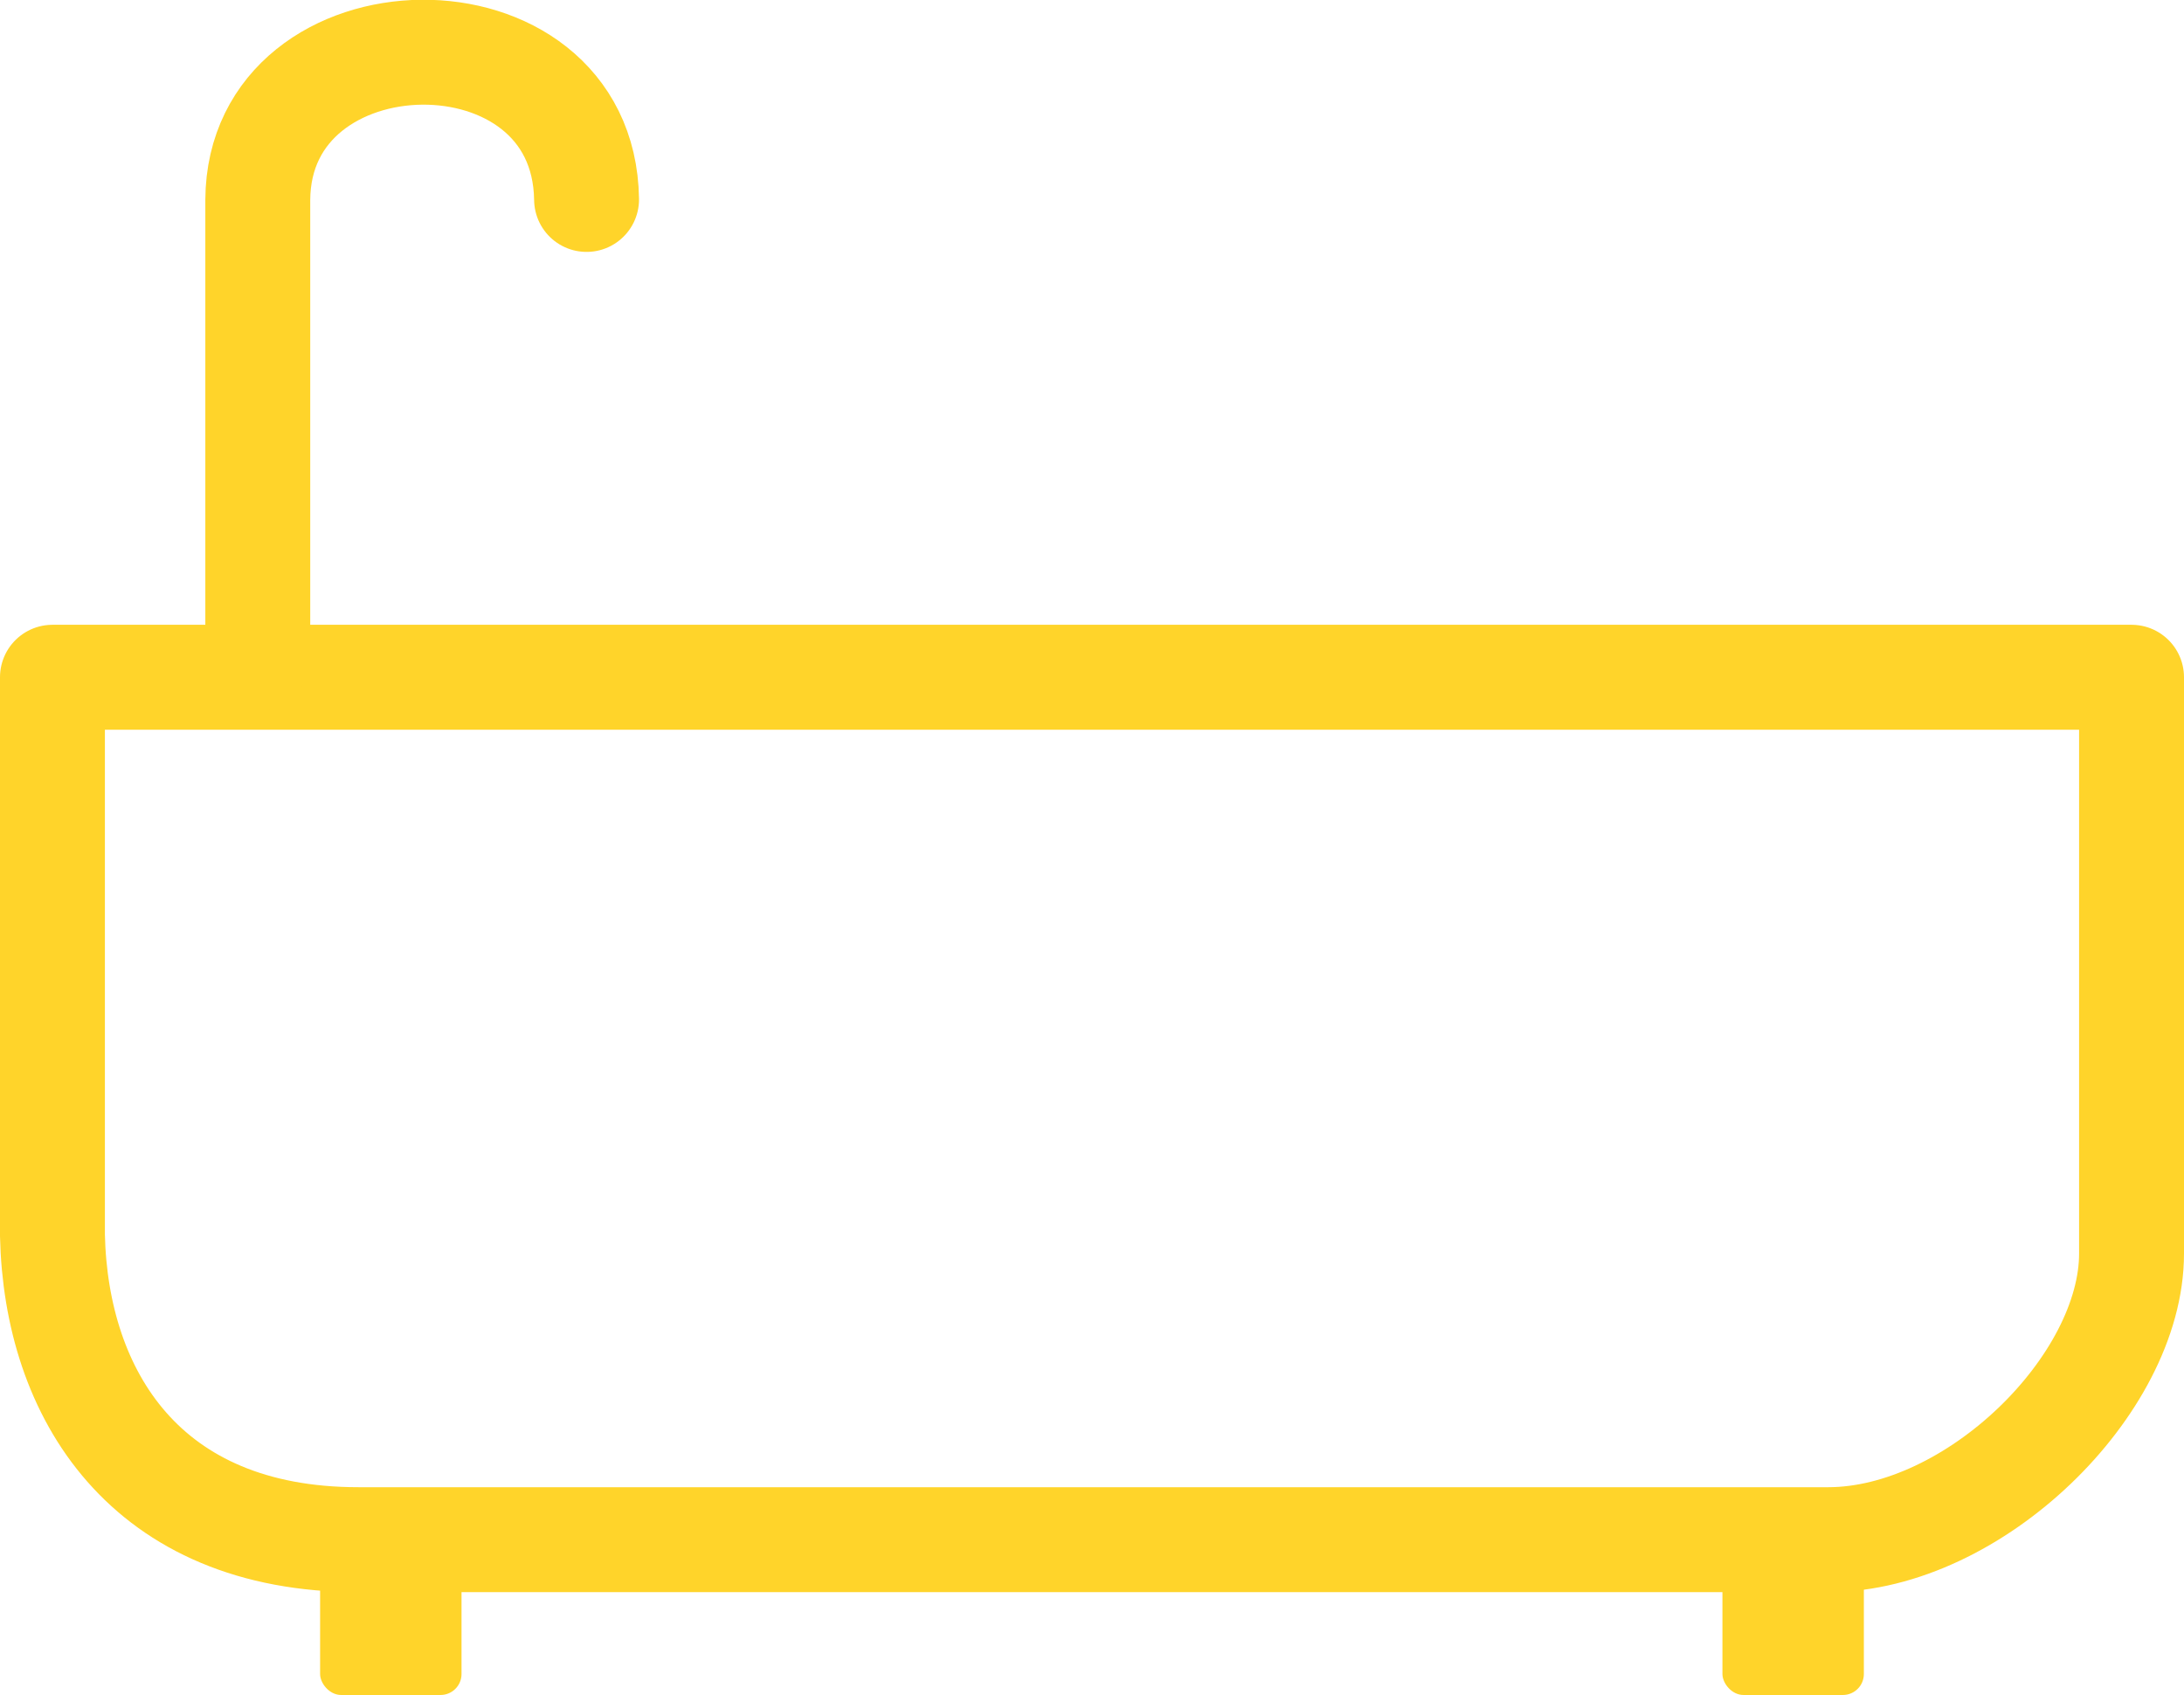 <?xml version="1.0" encoding="UTF-8"?>
<!-- Created with Inkscape (http://www.inkscape.org/) -->
<svg width="55.087mm" height="42.754mm" version="1.1" viewBox="0 0 55.087 42.754" xmlns="http://www.w3.org/2000/svg">
 <g transform="translate(-91.545 -112.81)">
  <path d="m92.868 129.89h52.441v14.534c1e-4 3.315-3.972 7.209-7.642 7.216h-37.081c-5.384 0-7.628-3.671-7.718-7.674z" fill="none" stroke="#ffd42a" stroke-linecap="round" stroke-linejoin="round" stroke-width="2.646" style="font-variation-settings:'wght' 500"/>
  <rect x="99.619" y="151.99" width="3.567" height="3.567" rx=".529" ry=".529" fill="#ffd42a" style="font-variation-settings:'wght' 500"/>
  <rect x="134.99" y="151.99" width="3.567" height="3.567" rx=".529" ry=".529" fill="#ffd42a" style="font-variation-settings:'wght' 500"/>
  <path d="m106.34 117.84c-0.07-5.033-8.265-4.872-8.293 0.01v11.556" fill="none" stroke="#ffd42a" stroke-linecap="round" stroke-linejoin="round" stroke-width="2.646"/>
 </g>
</svg>
